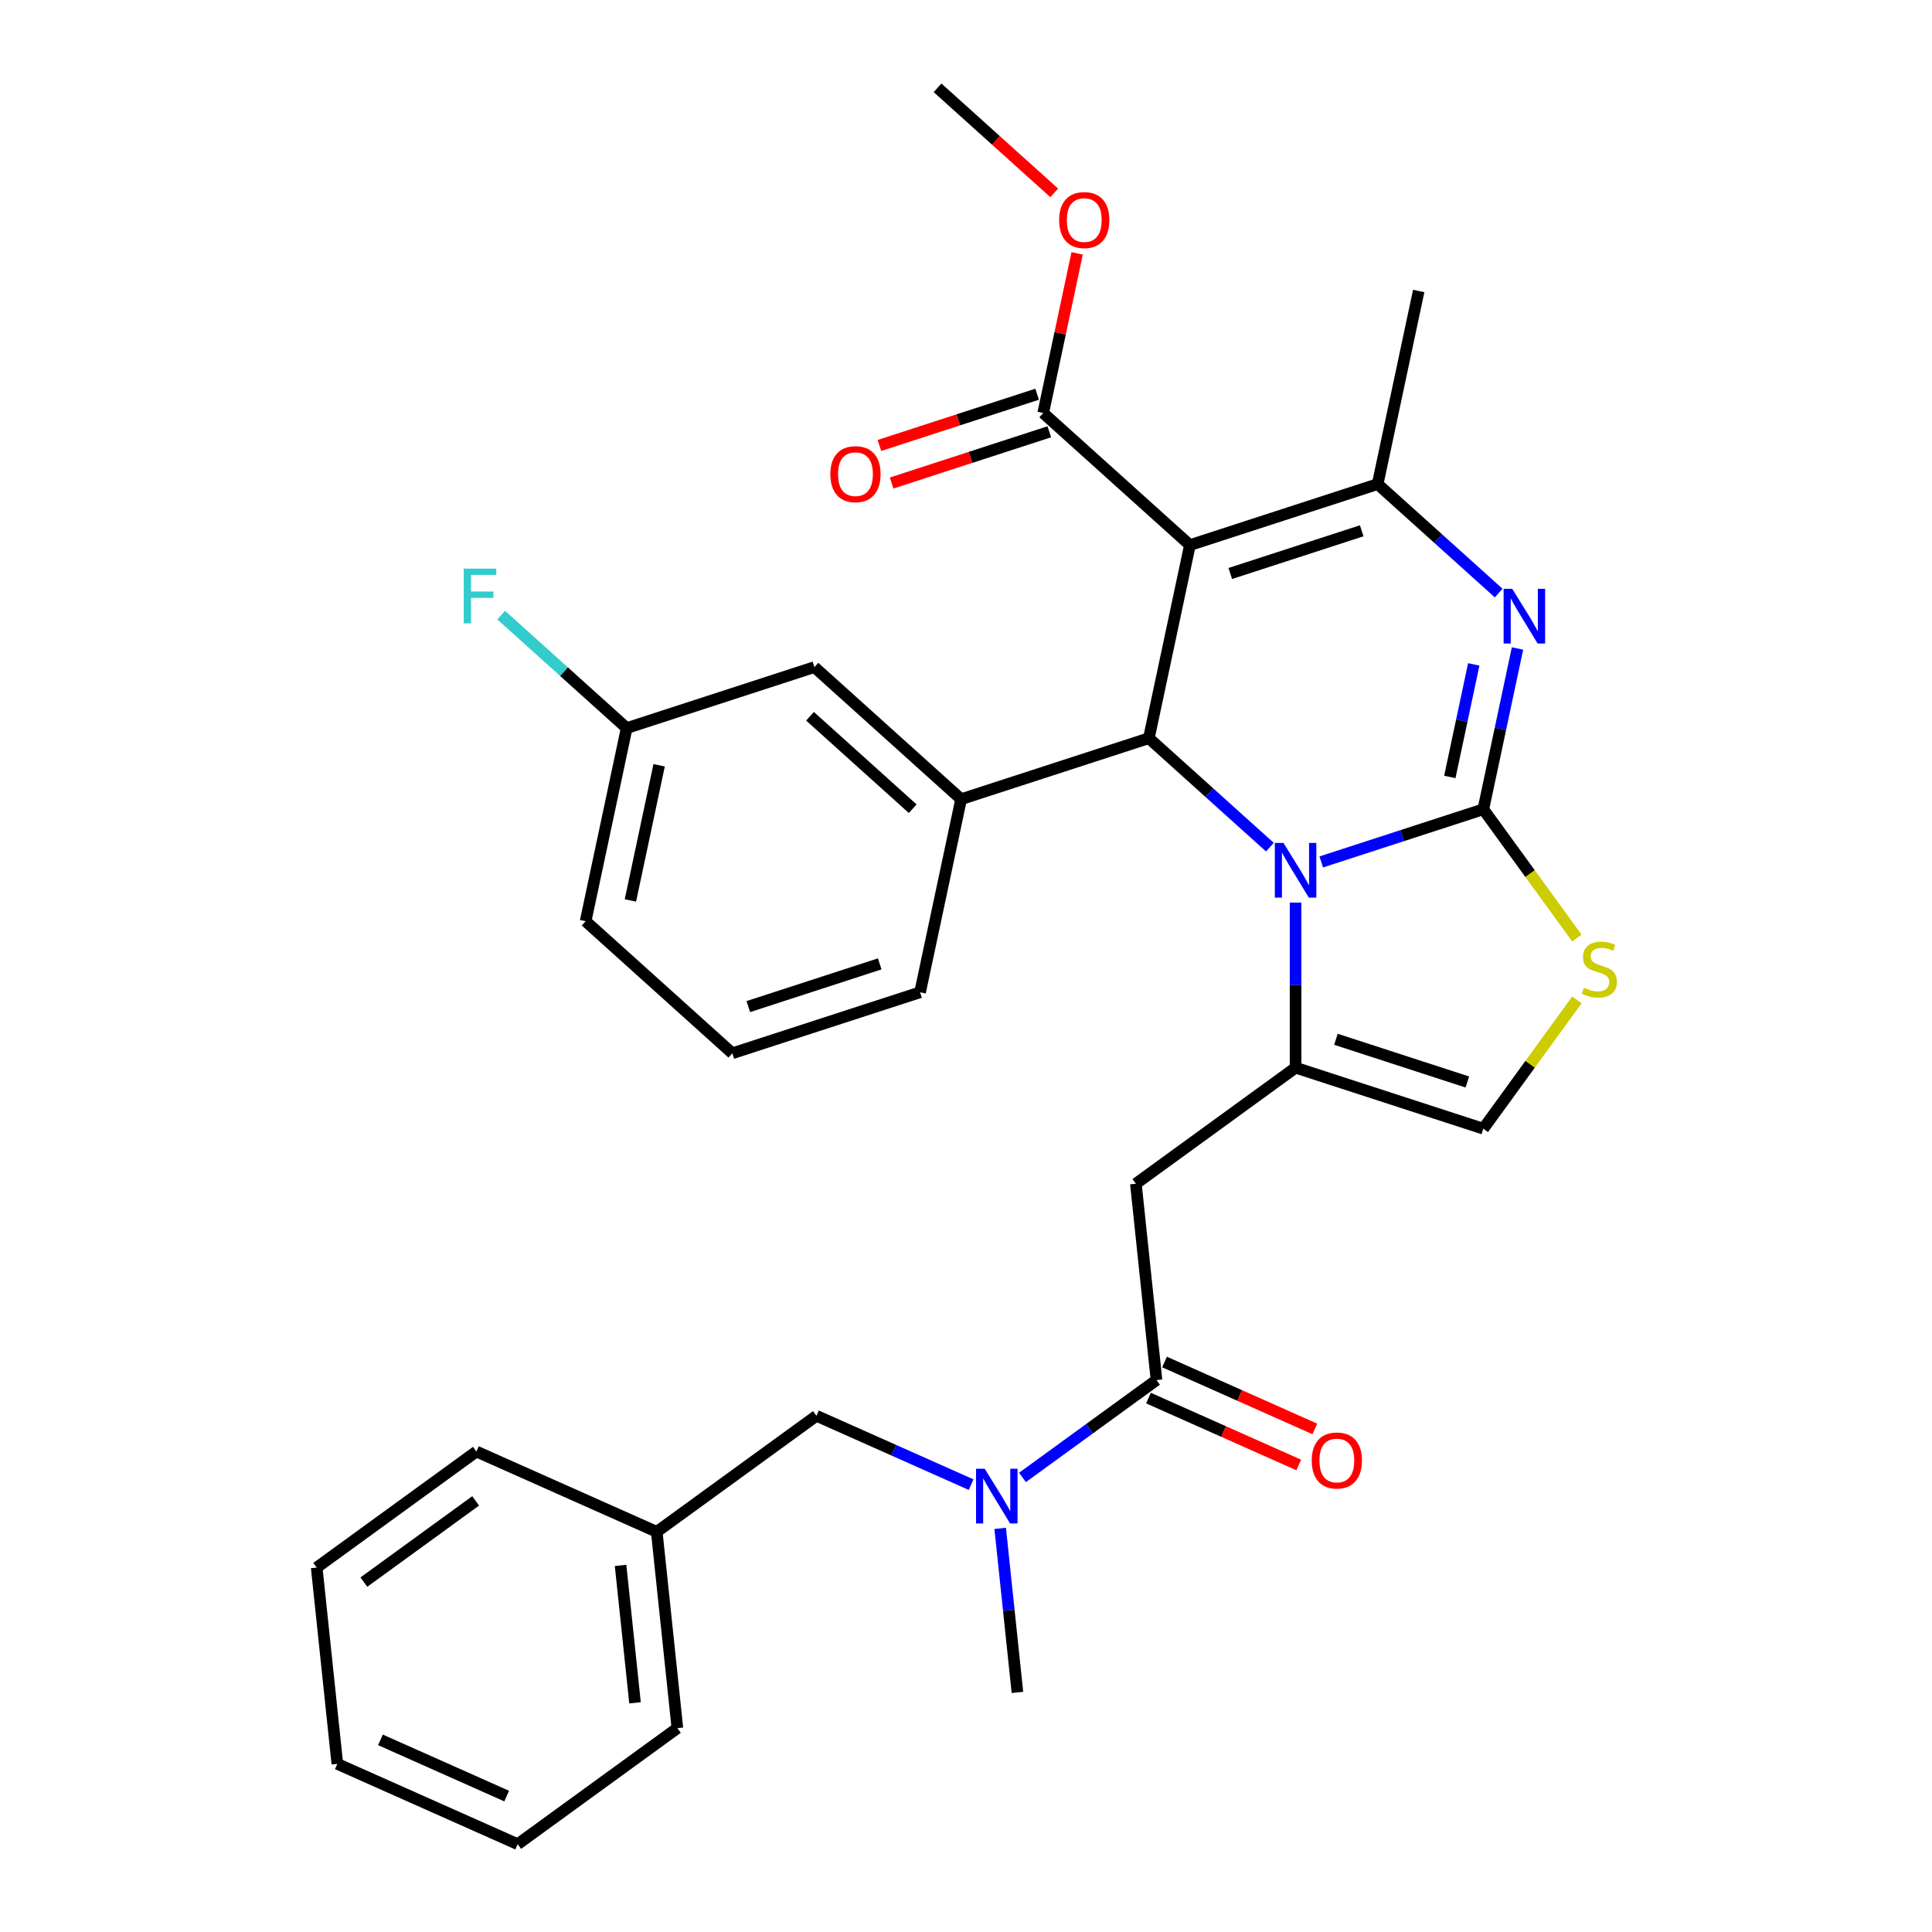 <?xml version='1.0' encoding='iso-8859-1'?>
<svg version='1.1' baseProfile='full'
              xmlns='http://www.w3.org/2000/svg'
                      xmlns:rdkit='http://www.rdkit.org/xml'
                      xmlns:xlink='http://www.w3.org/1999/xlink'
                  xml:space='preserve'
width='1000px' height='1000px' viewBox='0 0 1000 1000'>
<!-- END OF HEADER -->
<rect style='opacity:1.0;fill:#FFFFFF;stroke:none' width='1000' height='1000' x='0' y='0'> </rect>
<path class='bond-0' d='M 163.924,811.368 L 246.587,751.309' style='fill:none;fill-rule:evenodd;stroke:#000000;stroke-width:6px;stroke-linecap:butt;stroke-linejoin:miter;stroke-opacity:1' />
<path class='bond-0' d='M 188.335,818.892 L 246.199,776.851' style='fill:none;fill-rule:evenodd;stroke:#000000;stroke-width:6px;stroke-linecap:butt;stroke-linejoin:miter;stroke-opacity:1' />
<path class='bond-1' d='M 163.924,811.368 L 174.604,912.986' style='fill:none;fill-rule:evenodd;stroke:#000000;stroke-width:6px;stroke-linecap:butt;stroke-linejoin:miter;stroke-opacity:1' />
<path class='bond-2' d='M 598.603,714.311 L 563.918,739.511' style='fill:none;fill-rule:evenodd;stroke:#000000;stroke-width:6px;stroke-linecap:butt;stroke-linejoin:miter;stroke-opacity:1' />
<path class='bond-2' d='M 563.918,739.511 L 529.234,764.71' style='fill:none;fill-rule:evenodd;stroke:#0000FF;stroke-width:6px;stroke-linecap:butt;stroke-linejoin:miter;stroke-opacity:1' />
<path class='bond-3' d='M 594.447,723.645 L 633.342,740.962' style='fill:none;fill-rule:evenodd;stroke:#000000;stroke-width:6px;stroke-linecap:butt;stroke-linejoin:miter;stroke-opacity:1' />
<path class='bond-3' d='M 633.342,740.962 L 672.237,758.279' style='fill:none;fill-rule:evenodd;stroke:#FF0000;stroke-width:6px;stroke-linecap:butt;stroke-linejoin:miter;stroke-opacity:1' />
<path class='bond-3' d='M 602.759,704.976 L 641.654,722.293' style='fill:none;fill-rule:evenodd;stroke:#000000;stroke-width:6px;stroke-linecap:butt;stroke-linejoin:miter;stroke-opacity:1' />
<path class='bond-3' d='M 641.654,722.293 L 680.549,739.611' style='fill:none;fill-rule:evenodd;stroke:#FF0000;stroke-width:6px;stroke-linecap:butt;stroke-linejoin:miter;stroke-opacity:1' />
<path class='bond-4' d='M 598.603,714.311 L 587.923,612.693' style='fill:none;fill-rule:evenodd;stroke:#000000;stroke-width:6px;stroke-linecap:butt;stroke-linejoin:miter;stroke-opacity:1' />
<path class='bond-5' d='M 517.696,791.084 L 522.158,833.536' style='fill:none;fill-rule:evenodd;stroke:#0000FF;stroke-width:6px;stroke-linecap:butt;stroke-linejoin:miter;stroke-opacity:1' />
<path class='bond-5' d='M 522.158,833.536 L 526.62,875.988' style='fill:none;fill-rule:evenodd;stroke:#000000;stroke-width:6px;stroke-linecap:butt;stroke-linejoin:miter;stroke-opacity:1' />
<path class='bond-6' d='M 502.645,768.45 L 462.62,750.63' style='fill:none;fill-rule:evenodd;stroke:#0000FF;stroke-width:6px;stroke-linecap:butt;stroke-linejoin:miter;stroke-opacity:1' />
<path class='bond-6' d='M 462.62,750.63 L 422.595,732.81' style='fill:none;fill-rule:evenodd;stroke:#000000;stroke-width:6px;stroke-linecap:butt;stroke-linejoin:miter;stroke-opacity:1' />
<path class='bond-7' d='M 174.604,912.986 L 267.948,954.545' style='fill:none;fill-rule:evenodd;stroke:#000000;stroke-width:6px;stroke-linecap:butt;stroke-linejoin:miter;stroke-opacity:1' />
<path class='bond-7' d='M 196.918,900.551 L 262.259,929.643' style='fill:none;fill-rule:evenodd;stroke:#000000;stroke-width:6px;stroke-linecap:butt;stroke-linejoin:miter;stroke-opacity:1' />
<path class='bond-8' d='M 785.454,335.651 L 776.609,377.266' style='fill:none;fill-rule:evenodd;stroke:#0000FF;stroke-width:6px;stroke-linecap:butt;stroke-linejoin:miter;stroke-opacity:1' />
<path class='bond-8' d='M 776.609,377.266 L 767.763,418.881' style='fill:none;fill-rule:evenodd;stroke:#000000;stroke-width:6px;stroke-linecap:butt;stroke-linejoin:miter;stroke-opacity:1' />
<path class='bond-8' d='M 762.812,343.886 L 756.62,373.017' style='fill:none;fill-rule:evenodd;stroke:#0000FF;stroke-width:6px;stroke-linecap:butt;stroke-linejoin:miter;stroke-opacity:1' />
<path class='bond-8' d='M 756.62,373.017 L 750.428,402.148' style='fill:none;fill-rule:evenodd;stroke:#000000;stroke-width:6px;stroke-linecap:butt;stroke-linejoin:miter;stroke-opacity:1' />
<path class='bond-9' d='M 775.713,306.966 L 744.393,278.766' style='fill:none;fill-rule:evenodd;stroke:#0000FF;stroke-width:6px;stroke-linecap:butt;stroke-linejoin:miter;stroke-opacity:1' />
<path class='bond-9' d='M 744.393,278.766 L 713.074,250.566' style='fill:none;fill-rule:evenodd;stroke:#000000;stroke-width:6px;stroke-linecap:butt;stroke-linejoin:miter;stroke-opacity:1' />
<path class='bond-10' d='M 594.653,382.086 L 625.972,410.286' style='fill:none;fill-rule:evenodd;stroke:#000000;stroke-width:6px;stroke-linecap:butt;stroke-linejoin:miter;stroke-opacity:1' />
<path class='bond-10' d='M 625.972,410.286 L 657.292,438.486' style='fill:none;fill-rule:evenodd;stroke:#0000FF;stroke-width:6px;stroke-linecap:butt;stroke-linejoin:miter;stroke-opacity:1' />
<path class='bond-11' d='M 594.653,382.086 L 615.897,282.14' style='fill:none;fill-rule:evenodd;stroke:#000000;stroke-width:6px;stroke-linecap:butt;stroke-linejoin:miter;stroke-opacity:1' />
<path class='bond-12' d='M 594.653,382.086 L 497.476,413.66' style='fill:none;fill-rule:evenodd;stroke:#000000;stroke-width:6px;stroke-linecap:butt;stroke-linejoin:miter;stroke-opacity:1' />
<path class='bond-13' d='M 615.897,282.14 L 539.964,213.77' style='fill:none;fill-rule:evenodd;stroke:#000000;stroke-width:6px;stroke-linecap:butt;stroke-linejoin:miter;stroke-opacity:1' />
<path class='bond-14' d='M 615.897,282.14 L 713.074,250.566' style='fill:none;fill-rule:evenodd;stroke:#000000;stroke-width:6px;stroke-linecap:butt;stroke-linejoin:miter;stroke-opacity:1' />
<path class='bond-14' d='M 636.789,296.84 L 704.813,274.737' style='fill:none;fill-rule:evenodd;stroke:#000000;stroke-width:6px;stroke-linecap:butt;stroke-linejoin:miter;stroke-opacity:1' />
<path class='bond-15' d='M 713.074,250.566 L 734.318,150.621' style='fill:none;fill-rule:evenodd;stroke:#000000;stroke-width:6px;stroke-linecap:butt;stroke-linejoin:miter;stroke-opacity:1' />
<path class='bond-16' d='M 683.881,446.136 L 725.822,432.509' style='fill:none;fill-rule:evenodd;stroke:#0000FF;stroke-width:6px;stroke-linecap:butt;stroke-linejoin:miter;stroke-opacity:1' />
<path class='bond-16' d='M 725.822,432.509 L 767.763,418.881' style='fill:none;fill-rule:evenodd;stroke:#000000;stroke-width:6px;stroke-linecap:butt;stroke-linejoin:miter;stroke-opacity:1' />
<path class='bond-17' d='M 670.586,467.17 L 670.586,509.902' style='fill:none;fill-rule:evenodd;stroke:#0000FF;stroke-width:6px;stroke-linecap:butt;stroke-linejoin:miter;stroke-opacity:1' />
<path class='bond-17' d='M 670.586,509.902 L 670.586,552.634' style='fill:none;fill-rule:evenodd;stroke:#000000;stroke-width:6px;stroke-linecap:butt;stroke-linejoin:miter;stroke-opacity:1' />
<path class='bond-18' d='M 767.763,418.881 L 791.975,452.206' style='fill:none;fill-rule:evenodd;stroke:#000000;stroke-width:6px;stroke-linecap:butt;stroke-linejoin:miter;stroke-opacity:1' />
<path class='bond-18' d='M 791.975,452.206 L 816.187,485.531' style='fill:none;fill-rule:evenodd;stroke:#CCCC00;stroke-width:6px;stroke-linecap:butt;stroke-linejoin:miter;stroke-opacity:1' />
<path class='bond-19' d='M 816.187,517.558 L 791.975,550.883' style='fill:none;fill-rule:evenodd;stroke:#CCCC00;stroke-width:6px;stroke-linecap:butt;stroke-linejoin:miter;stroke-opacity:1' />
<path class='bond-19' d='M 791.975,550.883 L 767.763,584.209' style='fill:none;fill-rule:evenodd;stroke:#000000;stroke-width:6px;stroke-linecap:butt;stroke-linejoin:miter;stroke-opacity:1' />
<path class='bond-20' d='M 767.763,584.209 L 670.586,552.634' style='fill:none;fill-rule:evenodd;stroke:#000000;stroke-width:6px;stroke-linecap:butt;stroke-linejoin:miter;stroke-opacity:1' />
<path class='bond-20' d='M 759.502,560.037 L 691.478,537.935' style='fill:none;fill-rule:evenodd;stroke:#000000;stroke-width:6px;stroke-linecap:butt;stroke-linejoin:miter;stroke-opacity:1' />
<path class='bond-21' d='M 670.586,552.634 L 587.923,612.693' style='fill:none;fill-rule:evenodd;stroke:#000000;stroke-width:6px;stroke-linecap:butt;stroke-linejoin:miter;stroke-opacity:1' />
<path class='bond-22' d='M 421.543,345.29 L 497.476,413.66' style='fill:none;fill-rule:evenodd;stroke:#000000;stroke-width:6px;stroke-linecap:butt;stroke-linejoin:miter;stroke-opacity:1' />
<path class='bond-22' d='M 419.259,370.732 L 472.412,418.591' style='fill:none;fill-rule:evenodd;stroke:#000000;stroke-width:6px;stroke-linecap:butt;stroke-linejoin:miter;stroke-opacity:1' />
<path class='bond-23' d='M 421.543,345.29 L 324.366,376.865' style='fill:none;fill-rule:evenodd;stroke:#000000;stroke-width:6px;stroke-linecap:butt;stroke-linejoin:miter;stroke-opacity:1' />
<path class='bond-24' d='M 539.964,213.77 L 548.746,172.455' style='fill:none;fill-rule:evenodd;stroke:#000000;stroke-width:6px;stroke-linecap:butt;stroke-linejoin:miter;stroke-opacity:1' />
<path class='bond-24' d='M 548.746,172.455 L 557.528,131.139' style='fill:none;fill-rule:evenodd;stroke:#FF0000;stroke-width:6px;stroke-linecap:butt;stroke-linejoin:miter;stroke-opacity:1' />
<path class='bond-25' d='M 536.807,204.052 L 495.995,217.313' style='fill:none;fill-rule:evenodd;stroke:#000000;stroke-width:6px;stroke-linecap:butt;stroke-linejoin:miter;stroke-opacity:1' />
<path class='bond-25' d='M 495.995,217.313 L 455.184,230.573' style='fill:none;fill-rule:evenodd;stroke:#FF0000;stroke-width:6px;stroke-linecap:butt;stroke-linejoin:miter;stroke-opacity:1' />
<path class='bond-25' d='M 543.122,223.488 L 502.31,236.748' style='fill:none;fill-rule:evenodd;stroke:#000000;stroke-width:6px;stroke-linecap:butt;stroke-linejoin:miter;stroke-opacity:1' />
<path class='bond-25' d='M 502.31,236.748 L 461.499,250.009' style='fill:none;fill-rule:evenodd;stroke:#FF0000;stroke-width:6px;stroke-linecap:butt;stroke-linejoin:miter;stroke-opacity:1' />
<path class='bond-26' d='M 545.654,99.82 L 515.464,72.637' style='fill:none;fill-rule:evenodd;stroke:#FF0000;stroke-width:6px;stroke-linecap:butt;stroke-linejoin:miter;stroke-opacity:1' />
<path class='bond-26' d='M 515.464,72.637 L 485.275,45.455' style='fill:none;fill-rule:evenodd;stroke:#000000;stroke-width:6px;stroke-linecap:butt;stroke-linejoin:miter;stroke-opacity:1' />
<path class='bond-27' d='M 324.366,376.865 L 291.887,347.62' style='fill:none;fill-rule:evenodd;stroke:#000000;stroke-width:6px;stroke-linecap:butt;stroke-linejoin:miter;stroke-opacity:1' />
<path class='bond-27' d='M 291.887,347.62 L 259.408,318.376' style='fill:none;fill-rule:evenodd;stroke:#33CCCC;stroke-width:6px;stroke-linecap:butt;stroke-linejoin:miter;stroke-opacity:1' />
<path class='bond-28' d='M 324.366,376.865 L 303.122,476.81' style='fill:none;fill-rule:evenodd;stroke:#000000;stroke-width:6px;stroke-linecap:butt;stroke-linejoin:miter;stroke-opacity:1' />
<path class='bond-28' d='M 341.169,396.105 L 326.298,466.067' style='fill:none;fill-rule:evenodd;stroke:#000000;stroke-width:6px;stroke-linecap:butt;stroke-linejoin:miter;stroke-opacity:1' />
<path class='bond-29' d='M 497.476,413.66 L 476.232,513.605' style='fill:none;fill-rule:evenodd;stroke:#000000;stroke-width:6px;stroke-linecap:butt;stroke-linejoin:miter;stroke-opacity:1' />
<path class='bond-30' d='M 379.055,545.18 L 476.232,513.605' style='fill:none;fill-rule:evenodd;stroke:#000000;stroke-width:6px;stroke-linecap:butt;stroke-linejoin:miter;stroke-opacity:1' />
<path class='bond-30' d='M 387.317,521.008 L 455.341,498.906' style='fill:none;fill-rule:evenodd;stroke:#000000;stroke-width:6px;stroke-linecap:butt;stroke-linejoin:miter;stroke-opacity:1' />
<path class='bond-31' d='M 379.055,545.18 L 303.122,476.81' style='fill:none;fill-rule:evenodd;stroke:#000000;stroke-width:6px;stroke-linecap:butt;stroke-linejoin:miter;stroke-opacity:1' />
<path class='bond-32' d='M 267.948,954.545 L 350.612,894.487' style='fill:none;fill-rule:evenodd;stroke:#000000;stroke-width:6px;stroke-linecap:butt;stroke-linejoin:miter;stroke-opacity:1' />
<path class='bond-33' d='M 350.612,894.487 L 339.931,792.869' style='fill:none;fill-rule:evenodd;stroke:#000000;stroke-width:6px;stroke-linecap:butt;stroke-linejoin:miter;stroke-opacity:1' />
<path class='bond-33' d='M 328.686,881.38 L 321.21,810.247' style='fill:none;fill-rule:evenodd;stroke:#000000;stroke-width:6px;stroke-linecap:butt;stroke-linejoin:miter;stroke-opacity:1' />
<path class='bond-34' d='M 339.931,792.869 L 246.587,751.309' style='fill:none;fill-rule:evenodd;stroke:#000000;stroke-width:6px;stroke-linecap:butt;stroke-linejoin:miter;stroke-opacity:1' />
<path class='bond-35' d='M 339.931,792.869 L 422.595,732.81' style='fill:none;fill-rule:evenodd;stroke:#000000;stroke-width:6px;stroke-linecap:butt;stroke-linejoin:miter;stroke-opacity:1' />
<path  class='atom-2' d='M 509.679 760.209
L 518.959 775.209
Q 519.879 776.689, 521.359 779.369
Q 522.839 782.049, 522.919 782.209
L 522.919 760.209
L 526.679 760.209
L 526.679 788.529
L 522.799 788.529
L 512.839 772.129
Q 511.679 770.209, 510.439 768.009
Q 509.239 765.809, 508.879 765.129
L 508.879 788.529
L 505.199 788.529
L 505.199 760.209
L 509.679 760.209
' fill='#0000FF'/>
<path  class='atom-3' d='M 678.947 755.95
Q 678.947 749.15, 682.307 745.35
Q 685.667 741.55, 691.947 741.55
Q 698.227 741.55, 701.587 745.35
Q 704.947 749.15, 704.947 755.95
Q 704.947 762.83, 701.547 766.75
Q 698.147 770.63, 691.947 770.63
Q 685.707 770.63, 682.307 766.75
Q 678.947 762.87, 678.947 755.95
M 691.947 767.43
Q 696.267 767.43, 698.587 764.55
Q 700.947 761.63, 700.947 755.95
Q 700.947 750.39, 698.587 747.59
Q 696.267 744.75, 691.947 744.75
Q 687.627 744.75, 685.267 747.55
Q 682.947 750.35, 682.947 755.95
Q 682.947 761.67, 685.267 764.55
Q 687.627 767.43, 691.947 767.43
' fill='#FF0000'/>
<path  class='atom-5' d='M 782.747 304.776
L 792.027 319.776
Q 792.947 321.256, 794.427 323.936
Q 795.907 326.616, 795.987 326.776
L 795.987 304.776
L 799.747 304.776
L 799.747 333.096
L 795.867 333.096
L 785.907 316.696
Q 784.747 314.776, 783.507 312.576
Q 782.307 310.376, 781.947 309.696
L 781.947 333.096
L 778.267 333.096
L 778.267 304.776
L 782.747 304.776
' fill='#0000FF'/>
<path  class='atom-9' d='M 664.326 436.296
L 673.606 451.296
Q 674.526 452.776, 676.006 455.456
Q 677.486 458.136, 677.566 458.296
L 677.566 436.296
L 681.326 436.296
L 681.326 464.616
L 677.446 464.616
L 667.486 448.216
Q 666.326 446.296, 665.086 444.096
Q 663.886 441.896, 663.526 441.216
L 663.526 464.616
L 659.846 464.616
L 659.846 436.296
L 664.326 436.296
' fill='#0000FF'/>
<path  class='atom-11' d='M 819.822 511.265
Q 820.142 511.385, 821.462 511.945
Q 822.782 512.505, 824.222 512.865
Q 825.702 513.185, 827.142 513.185
Q 829.822 513.185, 831.382 511.905
Q 832.942 510.585, 832.942 508.305
Q 832.942 506.745, 832.142 505.785
Q 831.382 504.825, 830.182 504.305
Q 828.982 503.785, 826.982 503.185
Q 824.462 502.425, 822.942 501.705
Q 821.462 500.985, 820.382 499.465
Q 819.342 497.945, 819.342 495.385
Q 819.342 491.825, 821.742 489.625
Q 824.182 487.425, 828.982 487.425
Q 832.262 487.425, 835.982 488.985
L 835.062 492.065
Q 831.662 490.665, 829.102 490.665
Q 826.342 490.665, 824.822 491.825
Q 823.302 492.945, 823.342 494.905
Q 823.342 496.425, 824.102 497.345
Q 824.902 498.265, 826.022 498.785
Q 827.182 499.305, 829.102 499.905
Q 831.662 500.705, 833.182 501.505
Q 834.702 502.305, 835.782 503.945
Q 836.902 505.545, 836.902 508.305
Q 836.902 512.225, 834.262 514.345
Q 831.662 516.425, 827.302 516.425
Q 824.782 516.425, 822.862 515.865
Q 820.982 515.345, 818.742 514.425
L 819.822 511.265
' fill='#CCCC00'/>
<path  class='atom-17' d='M 548.208 113.905
Q 548.208 107.105, 551.568 103.305
Q 554.928 99.505, 561.208 99.505
Q 567.488 99.505, 570.848 103.305
Q 574.208 107.105, 574.208 113.905
Q 574.208 120.785, 570.808 124.705
Q 567.408 128.585, 561.208 128.585
Q 554.968 128.585, 551.568 124.705
Q 548.208 120.825, 548.208 113.905
M 561.208 125.385
Q 565.528 125.385, 567.848 122.505
Q 570.208 119.585, 570.208 113.905
Q 570.208 108.345, 567.848 105.545
Q 565.528 102.705, 561.208 102.705
Q 556.888 102.705, 554.528 105.505
Q 552.208 108.305, 552.208 113.905
Q 552.208 119.625, 554.528 122.505
Q 556.888 125.385, 561.208 125.385
' fill='#FF0000'/>
<path  class='atom-18' d='M 429.787 245.425
Q 429.787 238.625, 433.147 234.825
Q 436.507 231.025, 442.787 231.025
Q 449.067 231.025, 452.427 234.825
Q 455.787 238.625, 455.787 245.425
Q 455.787 252.305, 452.387 256.225
Q 448.987 260.105, 442.787 260.105
Q 436.547 260.105, 433.147 256.225
Q 429.787 252.345, 429.787 245.425
M 442.787 256.905
Q 447.107 256.905, 449.427 254.025
Q 451.787 251.105, 451.787 245.425
Q 451.787 239.865, 449.427 237.065
Q 447.107 234.225, 442.787 234.225
Q 438.467 234.225, 436.107 237.025
Q 433.787 239.825, 433.787 245.425
Q 433.787 251.145, 436.107 254.025
Q 438.467 256.905, 442.787 256.905
' fill='#FF0000'/>
<path  class='atom-23' d='M 240.013 294.334
L 256.853 294.334
L 256.853 297.574
L 243.813 297.574
L 243.813 306.174
L 255.413 306.174
L 255.413 309.454
L 243.813 309.454
L 243.813 322.654
L 240.013 322.654
L 240.013 294.334
' fill='#33CCCC'/>
</svg>
